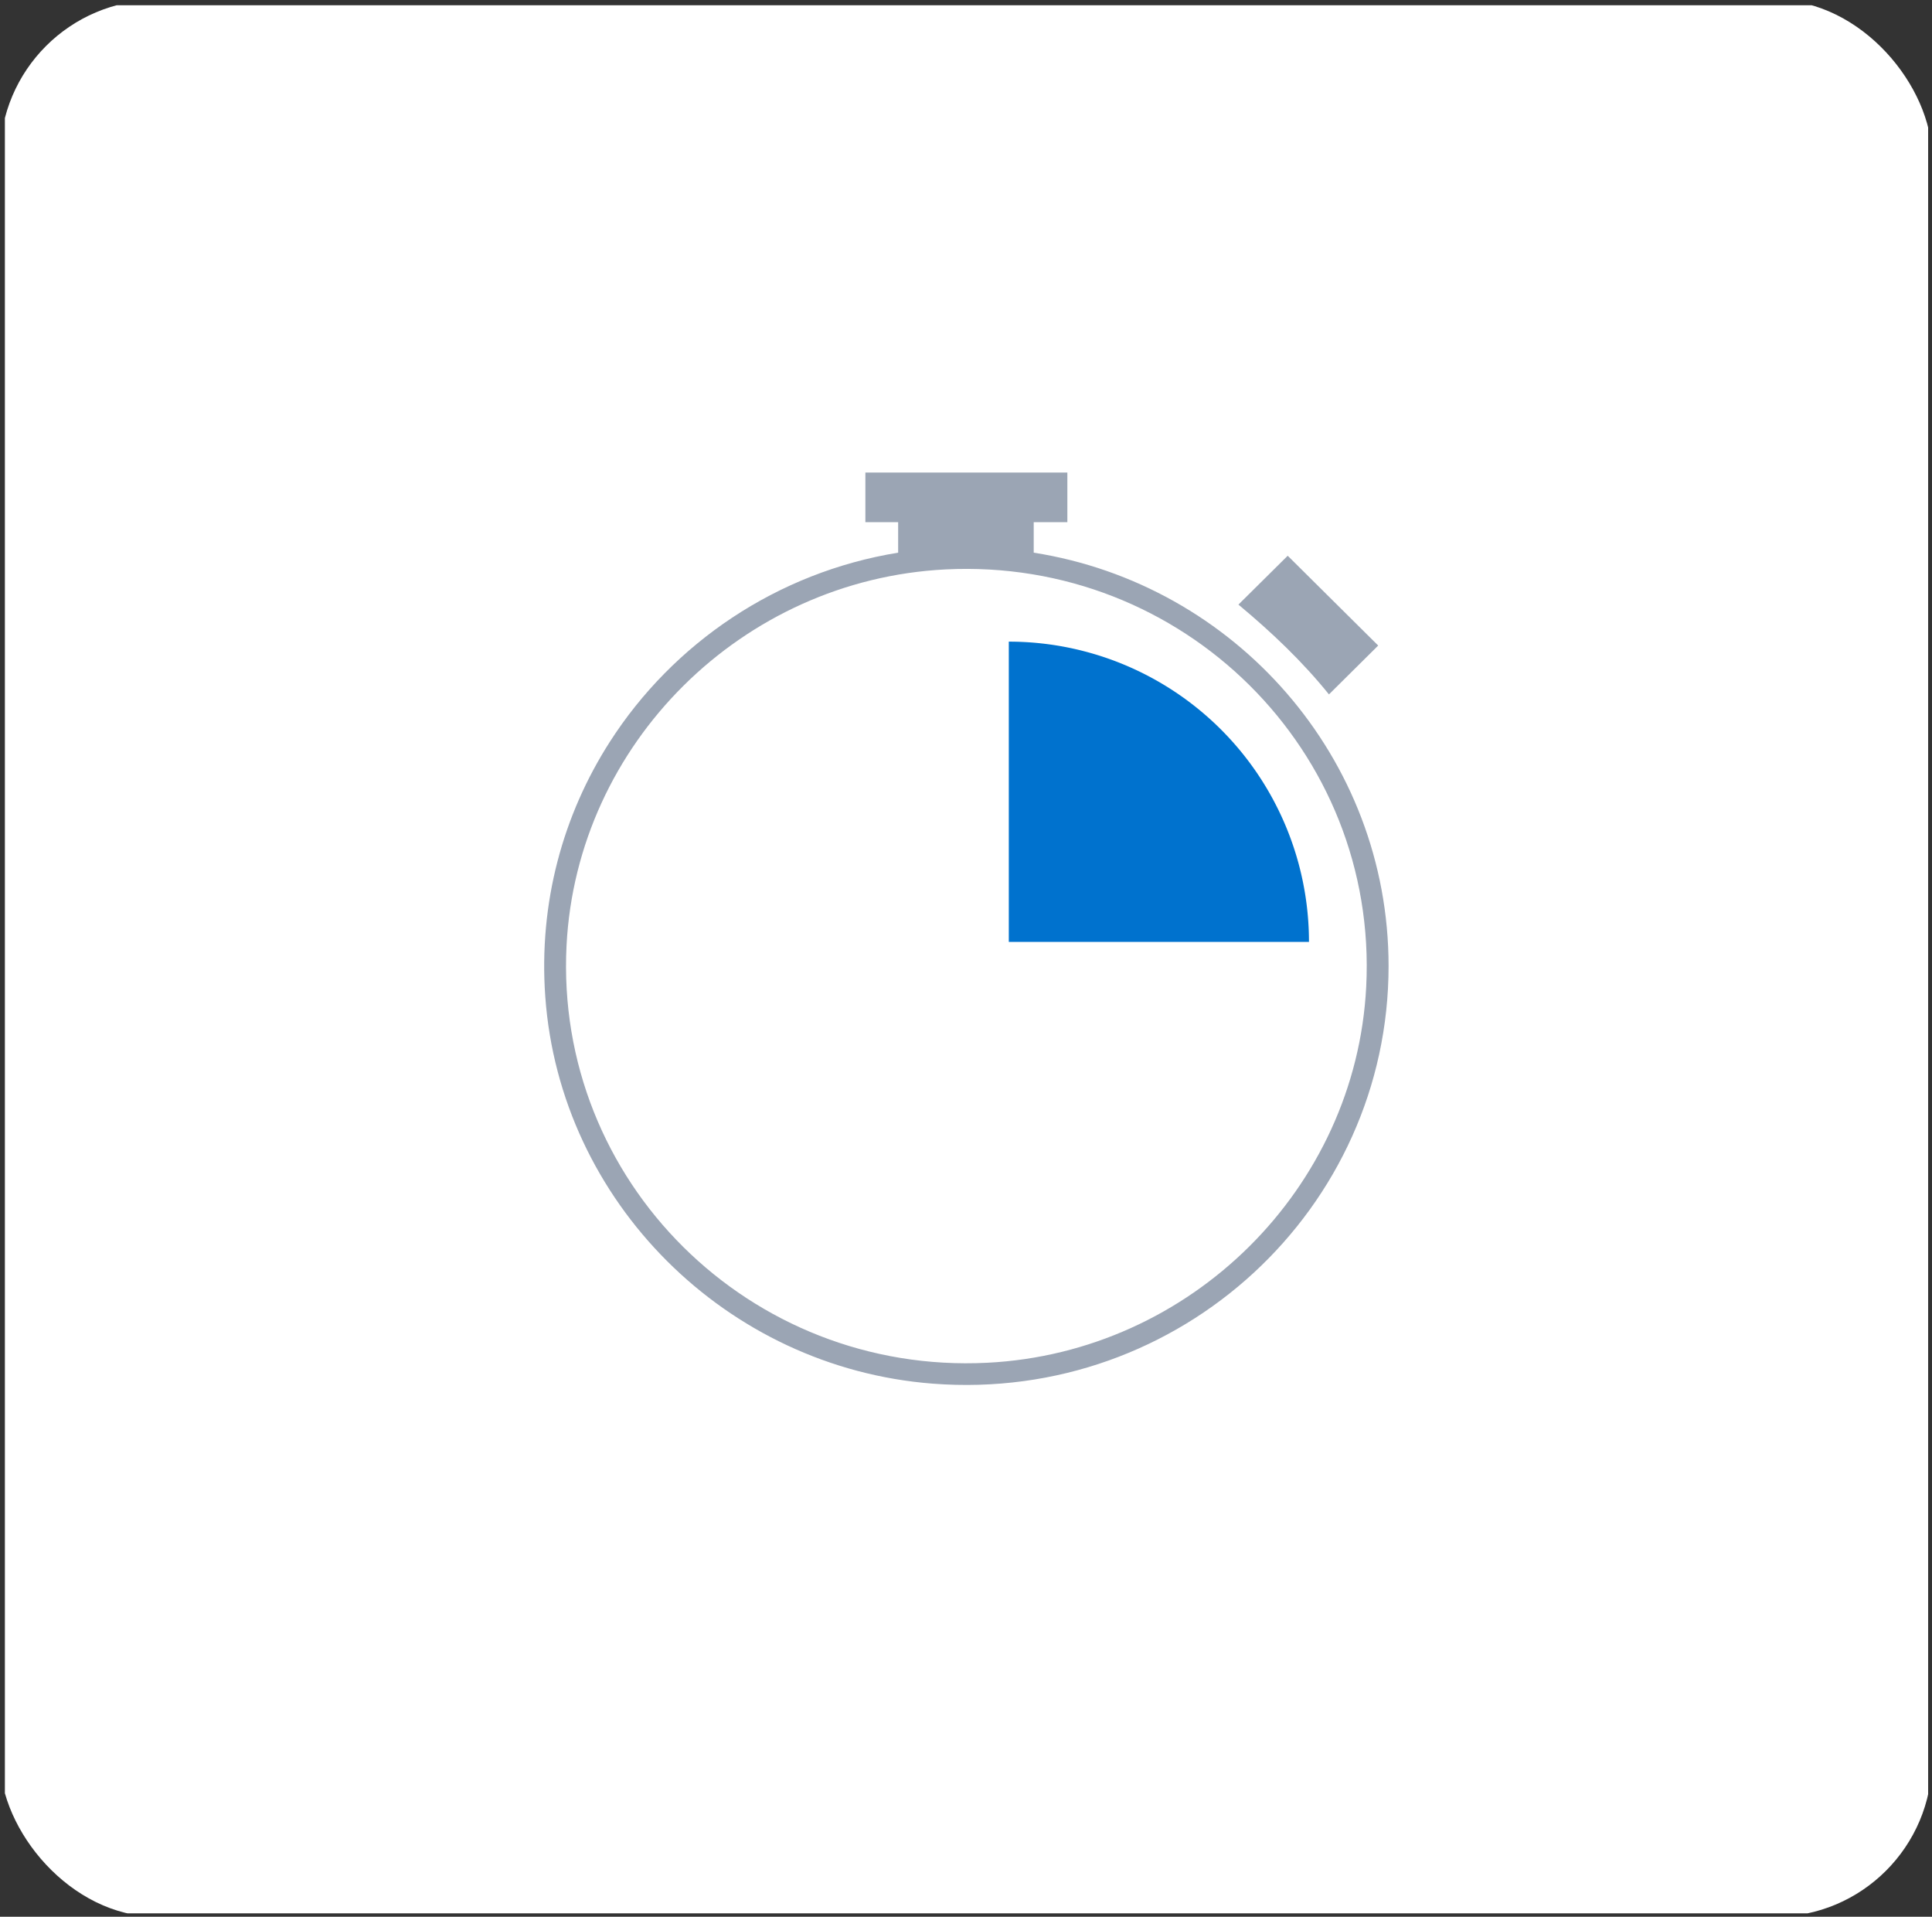 <?xml version="1.0" encoding="UTF-8"?>
<svg xmlns="http://www.w3.org/2000/svg" width="123" height="122" viewBox="0 0 123 122" fill="none">
  <rect x="0" y="0" width="123" height="122" fill="#333333" stroke="none"/>
  <g clip-path="url(#clip0_12_9)">
    <path d="M0.311 0.336H122.754V121.783H0.311V0.336Z" fill="white"></path>

    <!-- oreja / pieza superior derecha (sin cambios) -->
    <path d="M84.607 44.198L87.742 41.089L81.981 35.373L78.844 38.482C80.964 40.248 82.911 42.096 84.607 44.198Z" fill="#9BA5B4"></path>

    <!-- sector morado ACTUALIZADO a 15 minutos -->
    <path d="M64.225 40.84 A19.11 19.11 0 0 1 83.335 59.951 L64.225 59.951 Z" fill="#0072ce"></path>

    <!-- esfera / contorno (sin cambios) -->
    <path d="M62.851 86.739C47.726 87.5 35.302 75.177 36.069 60.175C36.726 47.331 47.247 36.895 60.197 36.243C75.322 35.484 87.746 47.806 86.979 62.807C86.324 75.652 75.801 86.089 62.851 86.739ZM65.811 35.177V33.237H67.953V30.077H55.094V33.237H57.18V35.177C49.475 36.427 42.852 40.93 38.817 47.229C35.853 51.856 34.286 57.451 34.715 63.437C35.649 76.486 46.232 87.054 59.38 88.069C75.175 89.287 88.403 76.902 88.403 61.492C88.403 48.218 78.614 37.188 65.811 35.177Z" fill="#9BA5B4"></path>
  </g>
  <defs>
    <clipPath id="clip0_12_9">
      <rect width="123" height="122" rx="10" fill="white"></rect>
    </clipPath>
  </defs>
</svg>